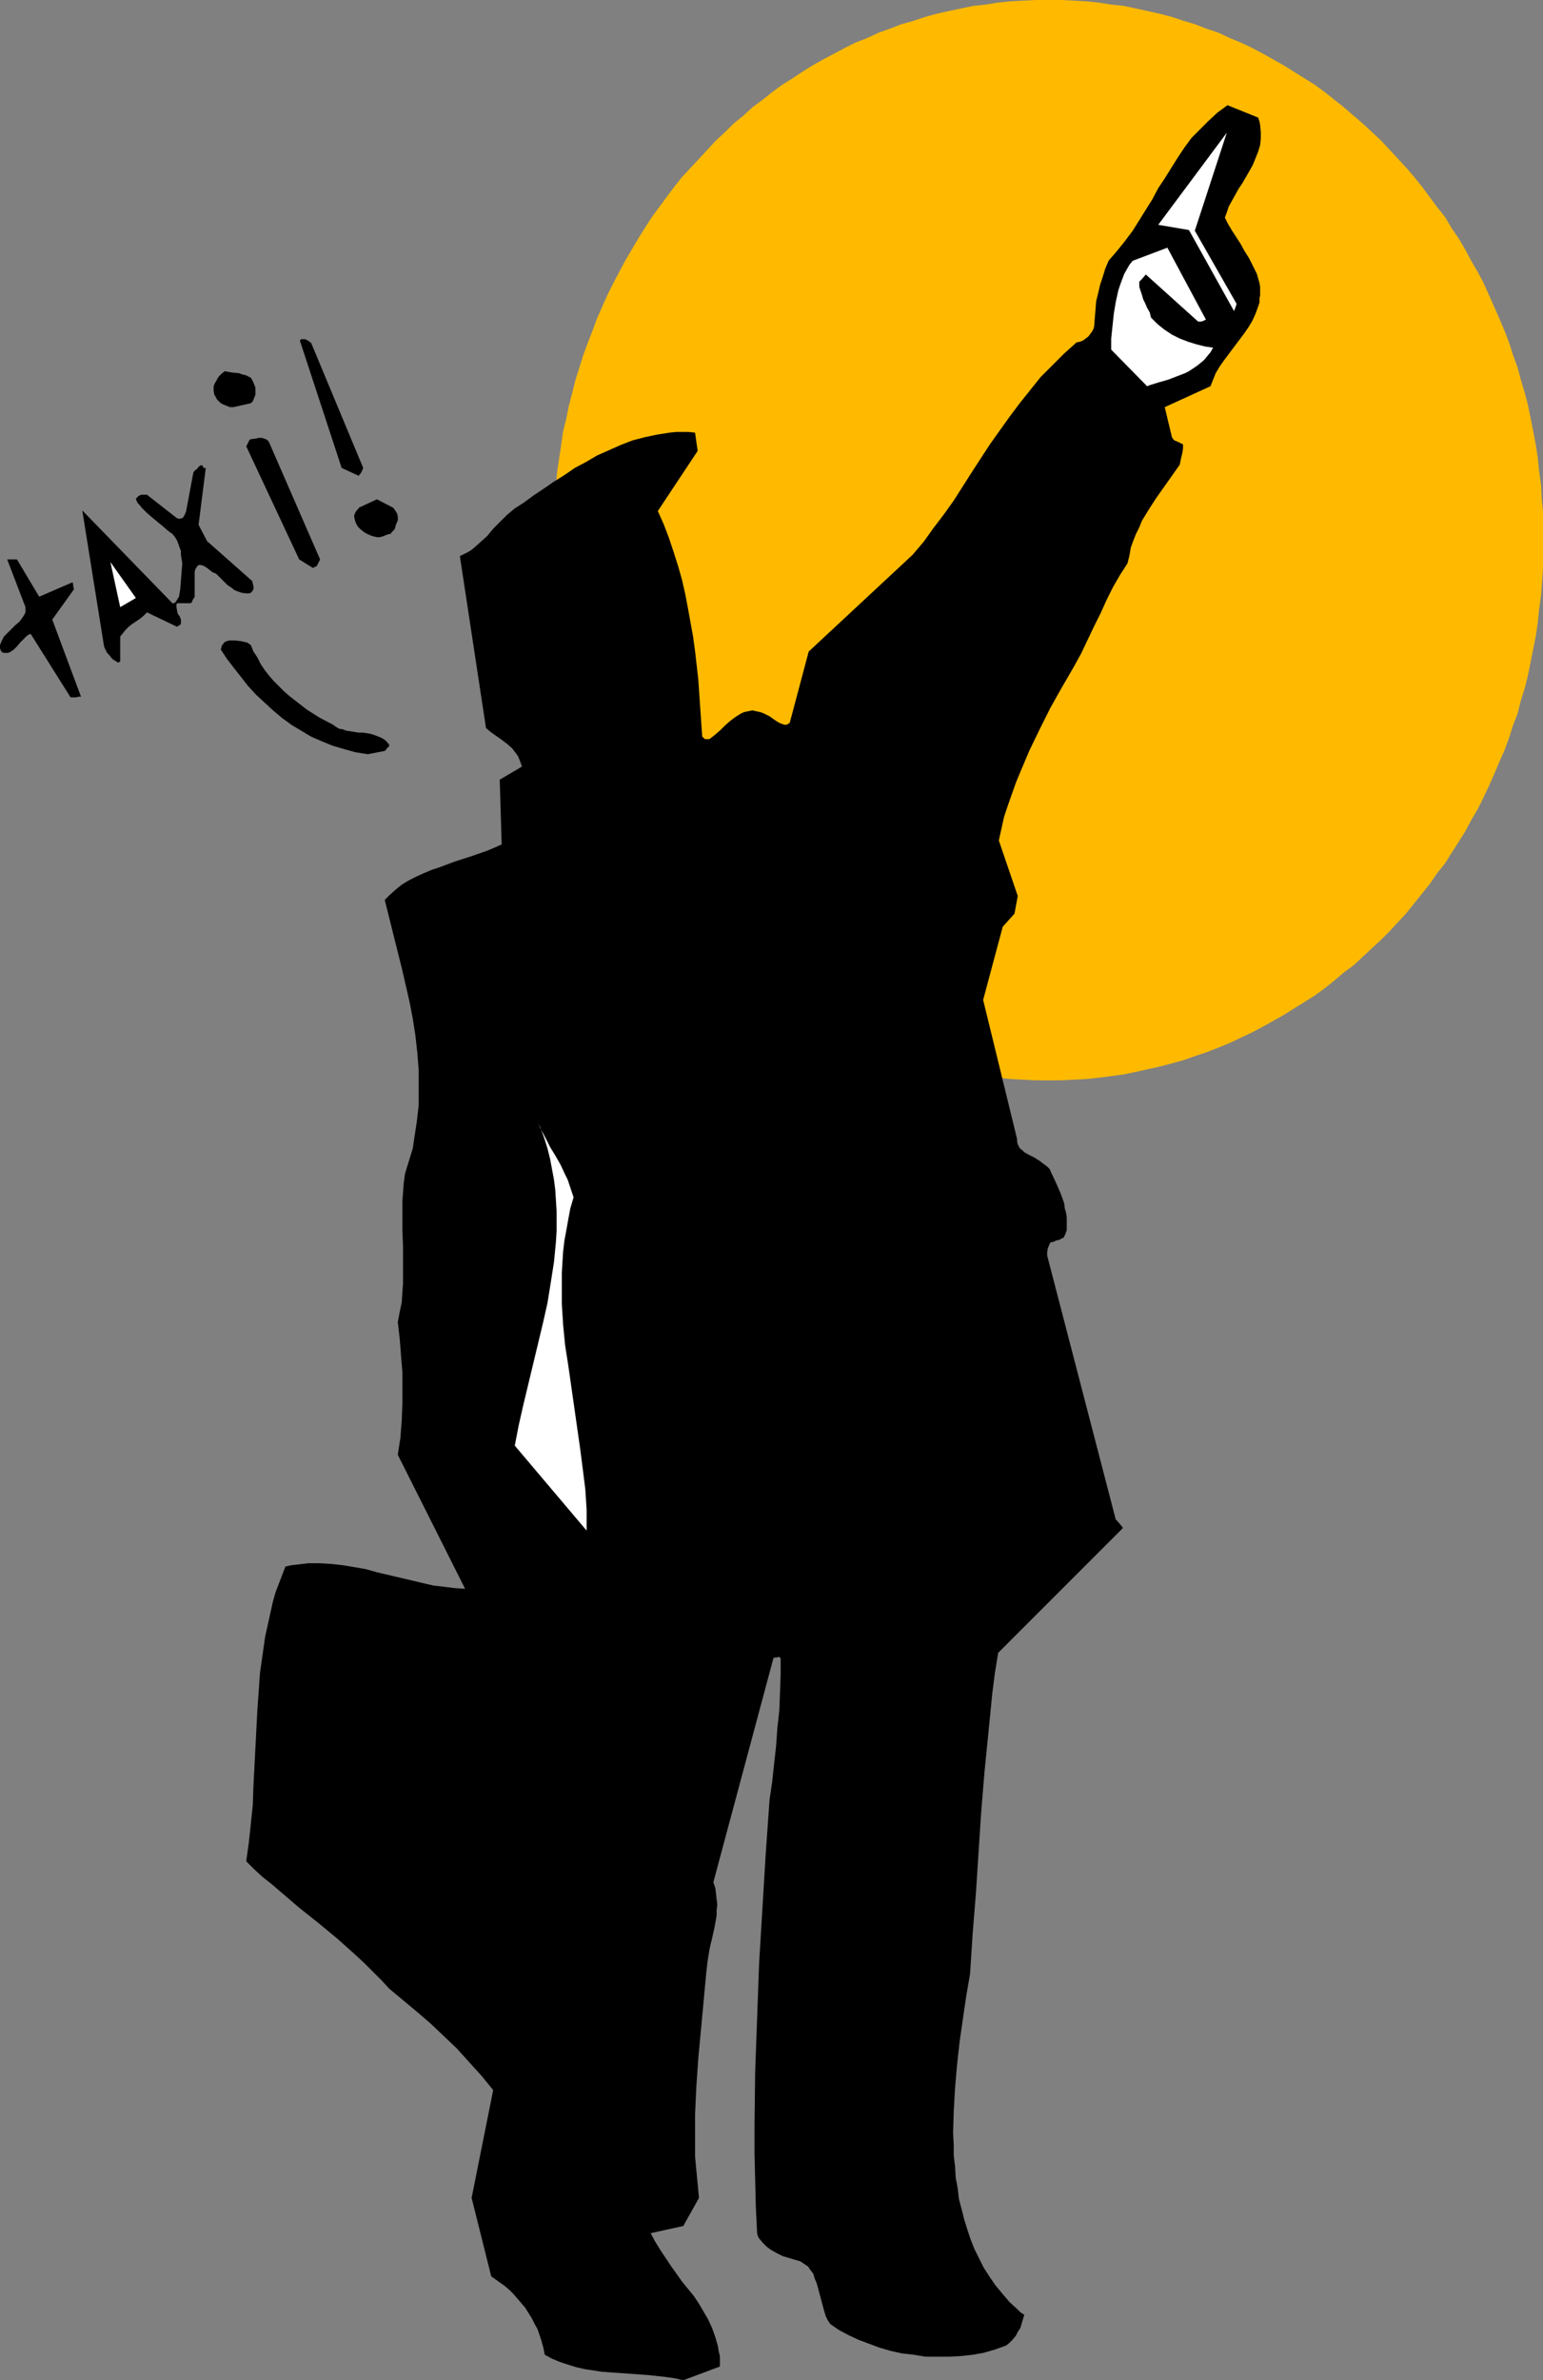 <?xml version="1.0" encoding="UTF-8" standalone="no"?>
<svg
   version="1.0"
   width="100.97mm"
   height="155.711mm"
   id="svg16"
   sodipodi:docname="Hailing a Cab 5.wmf"
   xmlns:inkscape="http://www.inkscape.org/namespaces/inkscape"
   xmlns:sodipodi="http://sodipodi.sourceforge.net/DTD/sodipodi-0.dtd"
   xmlns="http://www.w3.org/2000/svg"
   xmlns:svg="http://www.w3.org/2000/svg">
  <rect width="100%" height="100%" fill="#808080" stroke="none"/>
  <sodipodi:namedview
     id="namedview16"
     pagecolor="#ffffff"
     bordercolor="#000000"
     borderopacity="0.25"
     inkscape:showpageshadow="2"
     inkscape:pageopacity="0.0"
     inkscape:pagecheckerboard="0"
     inkscape:deskcolor="#d1d1d1"
     inkscape:document-units="mm" />
  <defs
     id="defs1">
    <pattern
       id="WMFhbasepattern"
       patternUnits="userSpaceOnUse"
       width="6"
       height="6"
       x="0"
       y="0" />
  </defs>
  <path
     style="fill:#ffba00;fill-opacity:1;fill-rule:evenodd;stroke:none"
     d="m 259.315,0 h 3.07 l 3.231,0.162 3.07,0.162 3.07,0.323 3.07,0.485 3.07,0.323 3.07,0.646 2.908,0.646 2.908,0.646 3.07,0.808 2.908,0.97 2.747,0.808 2.908,1.131 2.908,0.97 2.747,1.293 2.747,1.131 2.747,1.293 2.747,1.454 2.585,1.454 2.585,1.454 2.585,1.616 2.585,1.616 2.585,1.616 2.424,1.778 2.424,1.939 2.262,1.778 2.424,2.101 2.262,1.939 2.262,2.101 2.262,2.101 2.1,2.262 2.1,2.262 2.1,2.262 1.939,2.262 1.939,2.424 3.716,5.009 1.939,2.424 1.616,2.747 1.777,2.585 1.616,2.747 1.454,2.747 1.616,2.747 1.454,2.747 1.293,2.909 1.293,2.909 1.293,2.909 1.293,3.07 1.131,2.909 0.969,3.07 1.131,3.07 0.808,3.07 0.969,3.232 0.808,3.07 0.646,3.232 0.646,3.232 0.646,3.393 0.485,3.232 0.323,3.232 0.485,3.393 0.162,3.393 0.323,3.393 v 3.393 3.555 3.393 3.393 l -0.485,6.787 -0.485,3.393 -0.323,3.232 -0.485,3.393 -0.646,3.232 -0.646,3.232 -0.646,3.232 -0.808,3.232 -0.969,3.07 -0.808,3.232 -1.131,2.909 -0.969,3.07 -1.131,3.07 -1.293,2.909 -1.293,3.07 -1.293,2.909 -1.293,2.747 -1.454,2.909 -1.616,2.747 -1.454,2.747 -1.616,2.585 -1.777,2.747 -1.616,2.585 -1.939,2.424 -1.777,2.585 -1.939,2.424 -1.939,2.424 -1.939,2.424 -2.1,2.262 -2.1,2.262 -2.1,2.101 -2.262,2.101 -2.262,2.101 -2.262,2.101 -2.424,1.778 -2.262,1.939 -2.424,1.939 -2.424,1.778 -5.17,3.232 -2.585,1.616 -2.585,1.454 -2.585,1.454 -2.747,1.454 -2.747,1.293 -2.747,1.293 -2.747,1.131 -2.908,1.131 -2.908,0.97 -2.747,0.97 -2.908,0.808 -3.07,0.808 -2.908,0.646 -2.908,0.646 -3.07,0.646 -6.14,0.808 -3.07,0.323 -3.07,0.162 -3.231,0.162 h -3.07 -3.231 l -3.07,-0.162 -3.07,-0.162 -3.231,-0.323 -5.978,-0.808 -3.07,-0.646 -3.07,-0.646 -2.908,-0.646 -2.908,-0.808 -2.908,-0.808 -2.908,-0.97 -2.908,-0.97 -2.747,-1.131 -2.747,-1.131 -2.908,-1.293 -2.585,-1.293 -2.747,-1.454 -2.747,-1.454 -2.585,-1.454 -2.585,-1.616 -5.009,-3.232 -2.424,-1.778 -2.424,-1.939 -2.424,-1.939 -2.262,-1.778 -2.424,-2.101 -2.1,-2.101 -2.262,-2.101 -2.1,-2.101 -2.1,-2.262 -2.1,-2.262 -2.1,-2.424 -1.939,-2.424 -1.777,-2.424 -1.939,-2.585 -1.777,-2.424 -1.777,-2.585 -1.616,-2.747 -1.616,-2.585 -1.616,-2.747 -1.454,-2.747 -1.454,-2.909 -1.454,-2.747 -1.293,-2.909 -1.293,-3.07 -1.131,-2.909 -1.131,-3.07 -1.131,-3.07 -0.969,-2.909 -0.969,-3.232 -0.808,-3.07 -0.808,-3.232 -0.646,-3.232 -0.808,-3.232 -0.485,-3.232 -0.485,-3.393 -0.485,-3.232 -0.323,-3.393 -0.485,-6.787 -0.162,-3.393 v -3.393 -3.555 l 0.162,-3.393 0.162,-3.393 0.323,-3.393 0.323,-3.393 0.485,-3.232 0.485,-3.232 0.485,-3.393 0.808,-3.232 0.646,-3.232 0.808,-3.07 0.808,-3.232 0.969,-3.07 0.969,-3.07 1.131,-3.07 1.131,-2.909 1.131,-3.07 1.293,-2.909 1.293,-2.909 1.454,-2.909 1.454,-2.747 1.454,-2.747 1.616,-2.747 1.616,-2.747 1.616,-2.585 1.777,-2.747 1.777,-2.424 3.716,-5.009 1.939,-2.424 2.1,-2.262 2.1,-2.262 2.1,-2.262 2.1,-2.262 2.262,-2.101 2.1,-2.101 2.424,-1.939 2.262,-2.101 2.424,-1.778 2.424,-1.939 2.424,-1.778 2.585,-1.616 2.424,-1.616 2.585,-1.616 2.585,-1.454 2.747,-1.454 2.747,-1.454 2.585,-1.293 2.908,-1.131 2.747,-1.293 2.747,-0.97 2.908,-1.131 2.908,-0.808 2.908,-0.97 2.908,-0.808 2.908,-0.646 3.07,-0.646 3.07,-0.646 3.07,-0.323 2.908,-0.485 3.231,-0.323 L 253.013,0.162 256.083,0 Z"
     id="path1" />
  <path
     style="fill:#000000;fill-opacity:1;fill-rule:evenodd;stroke:none"
     d="m 168.999,588.515 9.048,-3.393 v -1.293 -1.293 l -0.323,-1.293 -0.162,-1.131 -0.646,-2.262 -0.808,-2.262 -0.969,-2.101 -1.131,-1.939 -1.131,-1.939 -1.293,-1.939 -2.908,-3.555 -2.747,-3.878 -1.293,-1.939 -1.293,-1.939 -1.293,-2.101 -1.131,-2.101 8.078,-1.778 3.878,-6.948 -0.323,-3.393 -0.323,-3.393 -0.323,-3.393 v -3.555 -3.393 -3.555 l 0.323,-6.948 0.485,-6.948 0.646,-6.948 1.293,-13.897 0.162,-1.454 0.162,-1.454 0.485,-3.07 0.323,-1.454 0.323,-1.293 0.646,-2.909 0.485,-2.747 v -1.293 l 0.162,-1.454 -0.162,-1.293 -0.162,-1.454 -0.162,-1.293 -0.485,-1.454 14.864,-55.426 0.485,-0.162 h 0.485 l 0.323,-0.162 0.485,0.323 v 4.201 l -0.162,4.363 -0.162,4.363 -0.485,4.363 -0.323,4.525 -0.485,4.363 -0.485,4.525 -0.646,4.363 -0.969,13.735 -0.808,13.412 -0.808,13.412 -0.485,13.412 -0.485,13.25 -0.162,13.412 v 6.625 l 0.162,6.625 0.162,6.625 0.323,6.625 0.162,0.646 0.323,0.646 0.969,1.131 0.969,0.97 1.131,0.808 1.454,0.808 1.293,0.646 1.616,0.485 1.616,0.485 1.131,0.323 0.969,0.646 0.969,0.646 0.646,0.97 0.646,0.808 0.323,1.131 0.485,1.131 0.323,1.131 0.646,2.424 0.646,2.424 0.323,1.131 0.323,1.131 0.485,0.97 0.646,0.97 2.1,1.454 2.424,1.293 2.424,1.131 2.585,0.97 2.585,0.97 2.747,0.808 2.908,0.646 2.908,0.323 2.908,0.485 h 2.908 2.908 l 2.908,-0.162 2.908,-0.323 2.747,-0.485 2.747,-0.808 2.747,-0.97 0.808,-0.646 0.808,-0.808 0.808,-0.97 0.485,-0.97 0.646,-0.97 0.323,-1.131 0.646,-2.101 -0.485,-0.323 -0.485,-0.323 -0.808,-0.808 -1.939,-1.778 -1.777,-2.101 -1.616,-1.939 -1.454,-2.101 -1.454,-2.262 -1.131,-2.262 -1.131,-2.262 -0.969,-2.424 -0.808,-2.424 -0.808,-2.585 -0.646,-2.585 -0.646,-2.424 -0.323,-2.747 -0.485,-2.585 -0.162,-2.747 -0.323,-2.747 v -2.585 l -0.162,-2.909 0.162,-5.494 0.323,-5.656 0.485,-5.656 0.646,-5.817 0.808,-5.656 0.808,-5.494 0.969,-5.656 0.323,-5.009 0.323,-5.009 0.808,-10.019 0.646,-10.019 0.646,-9.857 0.808,-9.857 0.969,-9.695 0.969,-9.857 0.646,-5.009 0.808,-5.009 30.859,-30.864 -0.323,-0.485 -0.969,-1.131 -0.485,-0.485 -16.965,-65.283 v -0.808 l 0.162,-0.97 0.323,-0.808 0.162,-0.323 0.162,-0.323 0.808,-0.162 0.323,-0.162 0.323,-0.162 0.808,-0.162 0.485,-0.323 0.485,-0.162 0.485,-0.97 0.323,-0.97 v -0.97 -0.97 -1.131 l -0.162,-1.131 -0.323,-1.131 -0.162,-1.293 -0.808,-2.262 -0.969,-2.262 -0.969,-2.101 -0.485,-0.97 -0.323,-0.808 -0.646,-0.646 -0.646,-0.485 -1.293,-0.97 -1.293,-0.808 -1.293,-0.646 -1.131,-0.646 -0.485,-0.485 -0.485,-0.323 -0.323,-0.485 -0.323,-0.646 -0.162,-0.646 v -0.646 l -8.401,-34.419 4.847,-18.098 2.908,-3.232 0.808,-4.363 -4.685,-13.735 0.646,-2.909 0.646,-2.909 0.969,-2.909 0.969,-2.747 0.969,-2.747 1.131,-2.747 2.262,-5.333 2.585,-5.332 2.585,-5.171 2.908,-5.171 2.908,-5.009 1.777,-3.232 1.616,-3.393 1.616,-3.393 1.616,-3.232 1.454,-3.232 1.616,-3.232 1.777,-3.07 1.777,-2.747 0.485,-1.939 0.323,-1.939 0.646,-1.778 0.646,-1.616 0.808,-1.616 0.646,-1.616 1.777,-2.909 1.777,-2.747 1.939,-2.747 1.939,-2.747 1.939,-2.747 0.162,-0.808 0.162,-0.808 0.323,-1.293 0.162,-1.131 v -0.97 l -0.646,-0.323 -0.646,-0.323 -0.808,-0.323 -0.323,-0.323 -0.323,-0.485 -1.777,-7.433 11.31,-5.171 0.646,-1.616 0.646,-1.616 0.969,-1.616 1.131,-1.616 2.424,-3.232 2.424,-3.232 1.131,-1.616 0.969,-1.616 0.808,-1.778 0.646,-1.778 0.323,-0.97 v -0.97 l 0.162,-0.808 v -1.131 -0.97 l -0.162,-0.97 -0.323,-1.131 -0.323,-1.131 -0.969,-1.939 -0.969,-1.939 -1.131,-1.778 -0.969,-1.778 -2.1,-3.232 -0.969,-1.616 -0.808,-1.616 0.485,-1.293 0.485,-1.454 0.808,-1.454 0.808,-1.454 0.808,-1.454 0.969,-1.454 1.777,-3.07 0.808,-1.454 0.646,-1.616 0.646,-1.616 0.485,-1.616 0.162,-1.616 v -1.616 l -0.162,-1.778 -0.162,-0.808 -0.323,-0.97 -7.594,-3.07 -1.293,0.97 -1.131,0.808 -2.262,2.101 -2.1,2.101 -2.1,2.101 -1.777,2.424 -1.616,2.424 -1.616,2.585 -1.616,2.585 -1.616,2.424 -1.454,2.747 -3.231,5.171 -1.616,2.585 -1.939,2.585 -1.939,2.424 -2.1,2.424 -0.808,1.939 -0.646,2.101 -0.646,1.939 -0.485,2.101 -0.485,1.939 -0.162,2.101 -0.162,1.939 -0.162,2.101 -0.162,0.646 -0.323,0.646 -0.485,0.646 -0.485,0.646 -0.646,0.485 -0.646,0.485 -0.808,0.323 -0.808,0.162 -3.07,2.747 -2.908,2.909 -2.908,2.909 -2.585,3.232 -2.585,3.232 -2.424,3.232 -2.424,3.393 -2.424,3.393 -4.524,6.948 -4.524,7.11 -2.424,3.393 -2.585,3.393 -2.424,3.393 -2.747,3.232 -25.689,23.915 -4.685,17.613 -0.485,0.323 -0.323,0.162 h -0.485 l -0.485,-0.162 -0.485,-0.162 -0.646,-0.323 -0.969,-0.646 -1.131,-0.808 -1.293,-0.646 -0.808,-0.323 -0.646,-0.162 -0.808,-0.162 -0.646,-0.162 -0.808,0.162 -0.808,0.162 -0.646,0.162 -0.646,0.323 -1.293,0.808 -1.293,0.97 -1.293,1.131 -1.131,1.131 -1.293,1.131 -1.454,1.131 h -0.485 -0.646 l -0.323,-0.323 -0.323,-0.323 -0.485,-6.948 -0.485,-7.11 -0.808,-7.11 -0.485,-3.555 -0.646,-3.555 -0.646,-3.555 -0.646,-3.393 -0.808,-3.555 -0.969,-3.393 -1.131,-3.555 -1.131,-3.393 -1.293,-3.393 -1.454,-3.232 9.856,-14.866 -0.646,-4.525 -1.616,-0.162 h -1.454 -1.616 l -1.616,0.162 -3.07,0.485 -3.07,0.646 -3.07,0.808 -2.908,1.131 -2.908,1.293 -2.908,1.293 -2.747,1.616 -2.747,1.454 -2.585,1.778 -2.585,1.616 -2.585,1.778 -2.424,1.616 -2.424,1.778 -2.262,1.454 -1.939,1.616 -1.777,1.778 -1.616,1.616 -1.454,1.778 -1.616,1.454 -1.616,1.454 -0.808,0.646 -0.808,0.485 -0.969,0.485 -0.969,0.485 6.463,42.498 1.131,0.97 2.747,1.939 1.293,0.97 1.293,1.131 0.969,1.293 0.485,0.646 0.323,0.808 0.323,0.808 0.323,0.97 -5.493,3.232 0.485,15.998 -1.777,0.808 -1.939,0.808 -3.716,1.293 -4.039,1.293 -3.878,1.454 -1.939,0.646 -1.939,0.808 -1.777,0.808 -1.939,0.97 -1.616,0.97 -1.616,1.293 -1.454,1.293 -1.293,1.293 2.1,8.403 2.1,8.403 0.969,4.201 0.969,4.201 0.808,4.201 0.646,4.201 0.485,4.363 0.323,4.201 v 4.201 4.363 l -0.485,4.201 -0.323,2.101 -0.323,2.101 -0.323,2.262 -0.646,2.101 -0.646,2.101 -0.646,2.101 -0.323,2.424 -0.162,2.262 -0.162,2.262 v 2.262 4.525 l 0.162,4.363 v 4.525 2.262 2.262 l -0.162,2.262 -0.162,2.424 -0.485,2.262 -0.485,2.585 0.485,4.201 0.323,4.201 0.323,4.04 v 4.04 3.878 l -0.162,4.04 -0.323,4.201 -0.646,4.201 16.641,33.126 -2.585,-0.162 -2.585,-0.323 -2.747,-0.323 -2.747,-0.646 -5.493,-1.293 -5.493,-1.293 -2.908,-0.808 -2.747,-0.485 -2.908,-0.485 -2.908,-0.323 -2.747,-0.162 h -2.908 l -2.747,0.323 -1.454,0.162 -1.454,0.323 -0.808,2.101 -0.808,2.101 -0.808,2.101 -0.646,2.262 -0.969,4.363 -0.969,4.363 -0.646,4.525 -0.646,4.525 -0.323,4.686 -0.323,4.525 -0.485,9.372 -0.485,9.372 -0.162,4.686 -0.485,4.686 -0.485,4.525 -0.646,4.686 1.939,1.939 2.1,1.939 2.262,1.778 2.262,1.939 4.524,3.878 4.685,3.717 4.685,3.878 4.524,4.04 2.262,2.101 2.1,2.101 2.1,2.101 1.939,2.101 6.786,5.656 3.393,2.909 3.231,3.07 3.231,3.07 3.07,3.393 3.07,3.393 2.908,3.555 -5.332,26.663 4.847,19.391 1.131,0.808 1.131,0.808 1.131,0.808 1.131,0.97 0.969,0.97 0.969,1.131 0.969,1.131 0.969,1.131 0.808,1.293 0.808,1.293 0.646,1.293 0.808,1.454 0.485,1.454 0.485,1.454 0.485,1.778 0.323,1.616 1.777,0.97 1.939,0.808 1.939,0.646 2.1,0.646 2.1,0.485 2.1,0.323 2.1,0.323 2.262,0.162 9.048,0.646 4.524,0.485 2.262,0.323 z"
     id="path2" />
  <path
     style="fill:#000000;fill-opacity:1;fill-rule:evenodd;stroke:none"
     d="m 156.397,582.213 h 10.502 l -0.162,-1.131 -0.162,-0.97 -0.162,-0.808 -0.485,-0.97 -0.808,-1.616 -0.969,-1.778 -1.131,-1.616 -1.131,-1.616 -1.454,-1.454 -1.293,-1.616 -2.747,-3.07 -1.131,-1.778 -1.131,-1.616 -0.808,-1.778 -0.808,-1.939 -0.323,-0.97 -0.162,-1.131 v -1.131 l -0.162,-0.97 -0.162,-0.485 -0.323,-0.485 -0.485,-0.485 -0.646,-0.646 -0.323,-0.485 -0.162,-0.646 v -0.323 l 0.162,-0.646 0.485,-1.293 0.485,-0.646 0.485,-0.646 0.646,-0.485 0.646,-0.485 0.646,-0.323 0.646,-0.323 1.616,-0.485 1.616,-0.323 1.777,-0.162 3.716,-0.323 0.323,-9.695 0.485,-9.857 0.808,-9.857 0.808,-9.857 1.131,-10.019 1.293,-9.857 1.293,-10.019 1.616,-10.019 0.646,-4.04 0.646,-4.201 1.293,-8.564 1.131,-8.726 0.808,-4.201 0.646,-4.201 0.969,-4.201 1.131,-4.201 1.293,-4.04 0.646,-1.939 0.808,-1.939 0.808,-1.778 0.969,-1.939 0.969,-1.778 0.969,-1.778 1.131,-1.778 1.131,-1.616 1.293,-1.616 1.454,-1.616 14.056,1.131 0.162,0.485 0.162,0.646 0.162,0.646 0.162,0.485 v 1.454 l -0.162,1.293 -0.162,1.454 -0.162,1.454 v 1.293 0.646 l 0.162,0.808 -1.131,17.452 -1.293,17.29 -0.808,17.29 -0.808,17.29 -0.485,17.129 -0.323,17.129 v 8.726 8.564 l 0.162,8.564 0.162,8.564 13.733,6.464 4.685,14.866 1.131,0.808 1.293,0.808 1.293,0.485 1.293,0.485 1.293,0.323 1.454,0.323 1.454,0.162 h 1.293 2.908 3.07 l 2.747,-0.162 2.908,0.162 0.162,-1.454 -0.162,-1.293 -0.162,-1.454 -0.485,-1.293 -0.646,-1.454 -0.646,-1.293 -1.777,-2.909 -1.777,-2.909 -1.939,-3.07 -0.808,-1.616 -0.808,-1.616 -0.646,-1.616 -0.485,-1.616 -0.485,-0.646 -0.323,-0.485 -0.646,-0.97 -0.485,-0.646 -0.485,-0.646 0.162,-0.646 0.323,-1.454 0.162,-0.808 v -8.564 l 0.162,-8.564 0.162,-8.403 0.485,-8.403 0.485,-8.564 0.646,-8.564 1.454,-16.805 1.454,-16.967 1.616,-16.967 1.454,-17.129 0.646,-8.403 0.485,-8.564 1.454,-2.262 1.777,-2.101 1.777,-2.262 1.939,-2.101 2.1,-2.101 2.1,-2.101 4.524,-4.201 4.524,-4.363 4.524,-4.201 2.262,-2.101 2.1,-2.262 1.939,-2.101 1.939,-2.101 -35.706,-130.404 0.808,-2.101 0.646,-2.101 0.808,-2.262 0.485,-2.262 0.485,-2.424 0.485,-2.262 0.323,-2.424 0.162,-2.424 0.162,-2.424 0.162,-2.424 v -2.424 -2.424 l -0.162,-2.424 -0.162,-2.424 -0.323,-2.424 -0.323,-2.262 0.162,-1.454 0.323,-1.454 0.646,-2.909 0.969,-2.585 0.969,-2.585 0.969,-2.424 0.969,-2.424 0.808,-2.262 0.646,-2.262 4.524,-9.857 4.524,-9.857 4.362,-9.695 4.685,-9.534 4.685,-9.372 2.424,-4.525 2.424,-4.525 2.585,-4.525 2.585,-4.363 2.908,-4.363 2.747,-4.201 -2.262,-5.817 -1.293,-2.909 -1.293,-2.747 -1.616,-2.585 -0.808,-1.293 -0.969,-1.293 -0.969,-1.131 -1.131,-1.131 -1.131,-1.131 -1.293,-0.97 -1.454,1.293 -1.454,1.454 -1.454,1.454 -1.454,1.454 -2.585,3.07 -2.585,3.232 -2.424,3.555 -2.262,3.555 -4.847,7.11 -1.939,3.393 -2.1,3.07 -2.1,3.07 -2.262,3.07 -2.424,3.07 -2.424,2.909 -2.585,2.909 -2.585,2.909 -5.332,5.494 -5.655,5.494 -11.471,10.665 -0.485,0.485 -0.646,0.646 -0.808,0.485 -0.969,0.323 -0.646,1.293 -0.646,1.293 -0.646,1.454 -0.323,1.454 -0.323,1.454 -0.323,1.616 -0.162,1.616 -0.162,1.616 v 3.07 l 0.162,3.232 0.323,2.909 0.162,1.293 0.323,1.293 0.485,0.808 0.646,0.808 0.162,0.323 0.162,0.162 0.162,0.162 h 0.162 v 0.485 l -0.162,0.646 -0.162,0.646 -0.162,0.485 -0.485,0.323 -0.485,0.162 -0.646,0.162 -0.485,0.162 h -1.131 l -1.293,-0.323 -1.131,-0.323 -1.131,-0.646 -0.969,-0.485 -0.969,-0.646 -1.131,-1.131 -1.131,-0.97 -2.1,-1.939 -1.939,-1.939 -1.131,-0.97 -0.969,-1.131 h -0.485 l -0.646,-0.162 -0.646,-0.162 h -0.485 l -0.969,0.808 -1.131,0.808 -0.808,0.808 -0.808,0.97 -0.808,0.97 -0.646,1.131 -0.646,1.131 -0.646,1.293 -0.969,2.424 -0.808,2.747 -0.646,2.585 -0.646,2.585 -0.485,0.323 -0.485,0.323 h -0.485 -0.485 -0.485 l -0.485,-0.162 -0.969,-0.323 -0.969,-0.646 -0.969,-0.808 -1.777,-1.778 -0.969,-3.393 -0.808,-3.232 -0.646,-3.555 -0.646,-3.232 -0.808,-6.948 -0.808,-6.948 -0.646,-6.787 -0.646,-6.787 -0.646,-6.948 -0.808,-6.625 -3.554,-14.705 h -0.162 l -0.323,-0.162 h -0.485 l -0.323,-0.162 -0.485,-0.162 -0.323,-0.162 -0.485,-0.323 -0.162,-0.323 -0.323,-0.485 -0.323,-0.323 -0.323,-0.646 -0.162,-0.808 6.301,-11.473 -2.747,0.808 -2.585,0.97 -2.585,1.131 -2.585,1.293 -2.424,1.293 -2.424,1.454 -2.262,1.454 -2.424,1.616 -2.262,1.616 -2.262,1.778 -4.362,3.555 -4.201,3.717 -4.201,3.717 4.201,36.358 0.808,1.131 0.969,1.131 0.969,0.97 1.131,0.97 2.262,1.939 1.293,0.97 1.131,0.808 2.424,1.939 0.969,0.97 0.969,1.131 0.969,1.131 0.646,1.293 0.646,1.293 0.485,1.454 v 2.262 l -0.323,0.323 -0.323,0.162 -0.323,0.162 -0.485,0.162 -0.969,0.162 -0.969,-0.162 -0.969,-0.162 -0.969,-0.323 -0.969,-0.323 -0.808,-0.485 h -2.262 l -0.485,0.323 -0.646,0.323 -0.162,0.323 -0.323,0.323 -0.162,0.485 -0.162,0.646 3.231,8.564 0.485,0.485 0.646,0.485 0.485,0.323 0.323,0.162 0.808,0.808 -1.777,5.494 -0.162,0.646 -0.323,0.646 -0.485,0.485 -0.485,0.646 -0.646,0.485 -0.646,0.485 -0.646,0.323 -0.808,0.323 -5.493,-2.262 -19.065,5.656 -0.808,0.162 -0.485,0.323 -0.485,0.323 -0.162,0.485 -0.162,0.485 v 0.485 0.485 l 0.162,0.646 0.323,1.293 0.485,1.293 0.323,1.293 v 0.646 0.485 l 1.939,5.494 1.939,5.494 1.616,5.333 1.454,5.171 v 1.293 l 0.162,1.454 0.162,1.131 0.323,1.131 0.808,2.262 0.808,2.262 v 0.485 l -0.162,0.485 -0.323,0.323 -0.485,0.323 -0.323,0.323 -0.646,0.323 -1.131,0.485 0.323,2.424 v 2.424 l 0.162,2.585 -0.162,2.585 -0.162,2.424 -0.162,2.747 -0.808,5.171 -1.616,10.342 -0.646,5.171 -0.323,2.585 -0.323,2.585 0.969,2.101 0.808,2.101 1.939,4.363 1.939,4.363 0.808,2.262 0.808,2.262 0.808,2.262 0.646,2.262 0.323,2.262 0.485,2.262 0.162,2.262 v 2.262 l -0.162,2.101 -0.485,2.262 -0.485,0.323 -0.646,0.162 -0.485,0.323 -0.646,0.485 h -0.162 -0.646 l -0.485,-0.162 -0.646,-0.162 -0.323,-0.485 -0.485,-0.485 -0.323,-0.646 -0.323,-0.646 -0.646,-1.454 -0.646,-1.454 0.323,1.939 0.323,1.939 v 2.101 l -0.162,1.939 -0.646,4.201 -0.323,2.101 -0.162,2.101 -0.323,2.101 v 2.101 2.101 l 0.162,1.939 0.485,1.939 0.323,0.97 0.323,0.97 0.485,0.97 0.646,0.808 0.646,0.97 0.646,0.808 1.454,2.262 1.293,2.262 2.585,4.525 2.585,4.363 2.262,4.525 1.131,2.424 0.969,2.262 0.969,2.424 0.969,2.424 0.646,2.424 0.646,2.424 0.646,2.585 0.485,2.585 -0.162,0.323 -0.162,0.323 -0.323,0.162 -0.323,0.323 -0.323,0.162 -0.485,0.162 -0.646,0.323 -0.485,0.162 -51.378,-13.735 -8.401,67.383 66.081,54.295 -1.939,4.04 -0.323,0.162 -0.323,0.162 h -0.646 -0.808 l -0.485,0.162 -0.323,0.162 -2.262,22.138 0.162,0.808 0.162,0.97 0.485,0.808 0.323,0.646 1.293,1.454 0.646,0.646 0.485,0.808 1.293,1.293 0.485,0.808 0.323,0.808 0.323,0.808 0.162,0.97 v 0.97 l -0.162,1.131 -0.323,0.97 -0.323,0.808 -0.646,1.778 -0.485,1.454 -0.162,0.646 v 0.646 l 11.794,6.302 3.07,13.735 z"
     id="path3" />
  <path
     style="fill:#000000;fill-opacity:1;fill-rule:evenodd;stroke:none"
     d="m 96.294,405.594 0.485,-0.485 0.646,-0.808 0.646,-0.646 0.485,-0.808 -0.646,0.323 -0.485,0.162 -0.323,0.485 -0.485,0.485 -0.808,0.97 -0.323,0.485 -0.323,0.646 v 0 z"
     id="path4" />
  <path
     style="fill:#000000;fill-opacity:1;fill-rule:evenodd;stroke:none"
     d="m 138.947,403.008 1.939,-1.778 1.777,-1.939 1.616,-1.939 1.293,-1.939 1.293,-2.101 1.131,-2.101 0.808,-2.101 0.808,-2.262 0.646,-2.262 0.646,-2.262 0.323,-2.262 0.323,-2.424 0.162,-2.262 v -2.585 l 0.162,-2.424 -0.162,-2.424 -0.162,-5.009 -0.485,-5.009 -1.293,-10.019 -0.485,-5.009 -0.485,-5.009 -0.323,-4.848 v -2.424 -2.262 l -0.323,-1.131 -0.162,-0.97 -0.162,-1.131 v -0.808 l 0.162,-0.97 0.162,-0.808 0.485,-1.778 0.162,-0.808 0.323,-0.808 0.485,-1.616 0.485,-1.939 v -0.97 -1.131 l 0.808,-1.131 0.646,-1.293 0.646,-1.293 0.646,-1.454 0.485,-1.454 0.485,-1.454 0.485,-1.454 0.323,-1.454 0.162,-1.454 v -1.454 -1.454 l -0.162,-1.454 -0.323,-1.454 -0.323,-1.293 -0.646,-1.454 -0.646,-1.131 -1.616,-2.424 -1.616,-2.262 -1.616,-2.262 -1.454,-2.262 -2.908,-4.363 -2.908,-4.201 -2.585,-4.363 -1.131,-2.262 -1.131,-2.262 -1.131,-2.262 -0.808,-2.424 -0.969,-2.585 -0.808,-2.585 -0.646,-0.808 -0.808,-0.485 -0.969,-0.485 -0.485,-0.162 -0.646,-0.162 -0.646,0.162 -0.646,0.162 -0.485,0.323 -0.323,0.485 -0.808,0.97 -0.808,1.131 -0.485,3.393 -0.323,3.555 v 3.393 l 0.162,3.393 0.162,3.393 0.485,3.393 0.485,3.555 0.646,3.393 0.646,3.393 0.646,3.555 1.293,6.948 0.646,3.555 0.485,3.717 0.485,3.555 0.162,3.555 -0.323,3.393 -0.646,3.232 -0.646,3.07 -0.646,3.232 -1.616,6.14 -1.777,5.979 -1.777,6.14 -1.616,6.14 -0.808,3.07 -0.646,3.07 -0.485,3.232 -0.485,3.07 0.162,0.646 v 0.323 l 0.323,0.323 0.162,0.323 0.646,0.323 0.808,0.162 0.808,0.162 0.969,0.162 0.808,0.323 0.323,0.323 0.323,0.323 3.393,4.04 1.616,2.101 1.454,2.101 1.454,2.101 1.454,2.101 1.131,2.262 1.293,2.262 0.969,2.262 0.808,2.424 0.646,2.585 0.323,2.585 0.162,2.585 v 1.454 1.454 l -0.162,1.293 -0.485,3.07 -0.323,1.454 z"
     id="path5" />
  <path
     style="fill:#ffffff;fill-opacity:1;fill-rule:evenodd;stroke:none"
     d="m 145.087,378.446 v -5.171 l -0.323,-5.009 -0.646,-5.171 -0.646,-5.009 -1.454,-10.18 -1.454,-10.18 -0.808,-5.171 -0.485,-5.009 -0.323,-5.171 v -5.171 -2.585 l 0.162,-2.585 0.162,-2.585 0.323,-2.747 0.485,-2.585 0.485,-2.747 0.485,-2.585 0.808,-2.747 -0.485,-1.454 -0.485,-1.454 -0.485,-1.454 -0.646,-1.293 -1.131,-2.424 -1.293,-2.262 -1.293,-2.101 -1.131,-2.262 -1.293,-2.424 -0.485,-1.293 -0.646,-1.454 1.131,2.585 0.969,2.585 0.808,2.585 0.646,2.585 0.485,2.585 0.485,2.585 0.323,2.585 0.162,2.585 0.162,2.585 v 2.585 2.424 l -0.162,2.585 -0.485,5.009 -0.808,5.171 -0.808,5.009 -1.131,5.009 -4.847,20.199 -1.131,5.009 -0.969,5.009 z"
     id="path6" />
  <path
     style="fill:#000000;fill-opacity:1;fill-rule:evenodd;stroke:none"
     d="m 90.962,186.476 4.201,-0.808 v 0 l 0.323,-0.323 0.323,-0.485 0.323,-0.162 0.162,-0.485 -0.485,-0.646 -0.646,-0.646 -0.808,-0.485 -0.808,-0.323 -0.808,-0.323 -0.969,-0.323 -1.939,-0.323 h -1.131 l -0.969,-0.162 -2.1,-0.323 -0.808,-0.323 -0.969,-0.162 -0.808,-0.485 -0.646,-0.485 -3.393,-1.778 -3.07,-1.939 -2.908,-2.262 -1.454,-1.131 -1.293,-1.131 -1.293,-1.293 -1.293,-1.293 -1.131,-1.293 -1.131,-1.454 -0.969,-1.454 -0.808,-1.616 -0.969,-1.454 -0.646,-1.616 -0.485,-0.323 -0.485,-0.323 -0.808,-0.162 -0.646,-0.162 -1.454,-0.162 h -1.454 l -0.646,0.162 -0.646,0.323 -0.162,0.323 -0.323,0.323 -0.162,0.485 -0.162,0.646 1.616,2.424 1.616,2.101 1.777,2.262 1.777,2.262 1.939,2.101 2.1,1.939 2.1,1.939 2.1,1.778 2.424,1.778 2.424,1.454 2.424,1.454 2.585,1.131 2.747,1.131 2.747,0.808 2.908,0.808 z"
     id="path7" />
  <path
     style="fill:#000000;fill-opacity:1;fill-rule:evenodd;stroke:none"
     d="m 18.257,172.418 h 0.646 l 0.485,-0.162 h 0.646 l -7.109,-19.068 5.332,-7.433 v -0.323 l -0.162,-0.485 v -0.485 l -0.162,-0.485 -8.24,3.555 L 4.201,138.322 H 1.777 l 4.524,11.796 v 0.646 0.646 l -0.323,0.646 -0.323,0.485 -0.323,0.485 -0.485,0.646 -1.131,0.97 -1.131,1.131 -1.131,1.131 -0.485,0.485 -0.323,0.646 -0.323,0.646 L 0,159.49 v 0.808 l 0.162,0.485 0.323,0.485 0.485,0.162 H 1.454 1.939 l 0.485,-0.162 0.485,-0.323 0.485,-0.323 0.808,-0.808 0.808,-0.97 0.808,-0.808 0.808,-0.808 0.485,-0.323 0.485,-0.162 9.856,15.674 z"
     id="path8" />
  <path
     style="fill:#000000;fill-opacity:1;fill-rule:evenodd;stroke:none"
     d="m 29.728,163.53 v -6.14 l 0.646,-0.808 0.646,-0.808 0.808,-0.808 0.808,-0.646 0.969,-0.646 0.969,-0.646 0.969,-0.808 0.808,-0.808 7.432,3.555 0.485,-0.323 0.323,-0.162 0.162,-0.323 v -0.323 -0.323 -0.323 l -0.323,-0.808 -0.485,-0.646 -0.162,-0.808 -0.162,-0.97 v -0.323 l 0.162,-0.485 h 1.616 0.808 0.485 0.485 l 0.323,-0.323 0.162,-0.485 0.485,-0.808 v -0.97 -0.97 -2.101 -1.131 -0.97 l 0.162,-0.646 0.323,-0.485 0.162,-0.323 0.323,-0.162 0.323,-0.162 0.323,0.162 h 0.323 l 0.323,0.162 0.808,0.485 0.808,0.646 0.646,0.485 0.485,0.162 0.323,0.162 0.969,0.97 0.969,0.97 0.808,0.808 0.969,0.646 0.808,0.646 0.808,0.323 0.969,0.323 1.131,0.162 h 0.646 l 0.485,-0.162 0.323,-0.323 0.162,-0.323 0.162,-0.162 v -0.323 -0.485 l -0.162,-0.646 -0.162,-0.646 -11.148,-9.857 -2.1,-4.04 1.777,-14.058 h -0.485 l -0.162,-0.162 v -0.162 l -0.162,-0.162 v -0.162 h -0.162 -0.323 l -0.162,0.162 -0.323,0.162 -0.162,0.323 -0.323,0.323 -0.485,0.323 -0.323,0.485 -1.777,9.534 -0.323,0.808 -0.162,0.323 -0.162,0.323 -0.323,0.323 h -0.323 l -0.323,0.162 -0.646,-0.162 -7.432,-5.817 h -0.646 -0.808 l -0.646,0.323 -0.323,0.323 -0.323,0.323 0.162,0.485 0.323,0.646 0.485,0.485 0.485,0.646 1.131,1.131 1.293,1.131 2.747,2.262 1.293,1.131 0.646,0.485 0.485,0.323 0.646,0.808 0.485,0.808 0.323,0.808 0.323,0.97 0.323,0.808 v 0.97 l 0.323,2.101 -0.162,2.101 -0.162,2.101 -0.162,2.101 -0.323,1.939 -0.323,0.485 -0.162,0.323 -0.323,0.485 -0.162,0.162 -0.323,0.162 h -0.162 -0.162 v 0 l -22.296,-22.946 5.332,33.288 0.162,0.646 0.323,0.646 0.323,0.646 0.485,0.485 0.485,0.646 0.485,0.485 1.293,0.808 z"
     id="path9" />
  <path
     style="fill:#ffffff;fill-opacity:1;fill-rule:evenodd;stroke:none"
     d="m 29.728,150.118 3.878,-2.262 -6.301,-8.888 z"
     id="path10" />
  <path
     style="fill:#000000;fill-opacity:1;fill-rule:evenodd;stroke:none"
     d="m 78.037,140.1 0.323,-0.162 0.162,-0.323 0.323,-0.646 0.323,-0.646 -12.602,-28.925 -0.323,-0.485 -0.485,-0.323 -0.485,-0.162 -0.485,-0.162 h -0.808 l -0.646,0.162 -1.293,0.162 -0.323,0.162 -0.162,0.323 -0.323,0.646 -0.323,0.646 13.087,27.955 3.393,2.101 z"
     id="path11" />
  <path
     style="fill:#000000;fill-opacity:1;fill-rule:evenodd;stroke:none"
     d="m 93.224,132.828 h 0.646 l 0.646,-0.162 0.485,-0.162 0.323,-0.162 0.969,-0.323 h 0.323 l 0.162,-0.323 0.323,-0.323 0.485,-0.485 0.162,-0.485 0.162,-0.646 0.485,-1.131 v -0.808 l -0.162,-0.808 -0.485,-0.808 -0.485,-0.646 -4.039,-2.101 -4.524,2.101 v 0.162 l -0.162,0.162 -0.323,0.323 -0.323,0.485 -0.323,0.808 0.162,0.97 0.323,0.97 0.485,0.808 0.646,0.646 0.808,0.646 0.808,0.485 1.131,0.485 z"
     id="path12" />
  <path
     style="fill:#000000;fill-opacity:1;fill-rule:evenodd;stroke:none"
     d="m 89.346,116.83 0.485,-1.131 -12.925,-31.025 h -0.162 l -0.162,-0.162 -0.485,-0.323 -0.323,-0.162 -0.323,-0.162 h -0.485 -0.485 l -0.323,0.323 10.34,31.51 4.201,1.939 z"
     id="path13" />
  <path
     style="fill:#000000;fill-opacity:1;fill-rule:evenodd;stroke:none"
     d="m 57.679,100.671 4.362,-0.97 0.485,-0.485 0.323,-0.808 0.323,-0.808 V 96.793 95.824 l -0.323,-0.808 -0.323,-0.808 -0.485,-0.808 -0.646,-0.323 -0.646,-0.323 -0.808,-0.162 -0.808,-0.323 -1.777,-0.162 -1.777,-0.323 -0.808,0.646 -0.646,0.646 -0.323,0.485 -0.323,0.646 -0.323,0.485 -0.323,0.808 v 0.97 l 0.162,1.131 0.323,0.485 0.323,0.646 0.485,0.485 0.485,0.485 0.646,0.323 0.808,0.323 0.808,0.323 z"
     id="path14" />
  <path
     style="fill:#ffffff;fill-opacity:1;fill-rule:evenodd;stroke:none"
     d="m 284.519,95.177 2.1,-0.646 2.262,-0.646 2.1,-0.808 2.1,-0.808 0.969,-0.485 0.969,-0.646 0.969,-0.646 0.808,-0.646 0.969,-0.808 0.808,-0.97 0.808,-0.97 0.646,-1.131 -2.1,-0.323 -1.939,-0.485 -2.1,-0.646 -2.1,-0.808 -1.939,-0.97 -1.939,-1.293 -0.808,-0.646 -0.808,-0.646 -0.808,-0.808 -0.808,-0.808 -0.323,-1.293 -0.646,-1.131 -0.485,-1.131 -0.485,-0.97 -0.323,-1.131 -0.323,-0.97 -0.323,-0.97 v -1.131 -0.162 l 0.162,-0.162 0.485,-0.485 0.969,-1.131 12.925,11.635 h 0.323 0.485 l 0.485,-0.162 0.646,-0.323 -9.532,-17.775 -8.563,3.232 -0.808,0.97 -0.646,1.131 -0.646,1.131 -0.969,2.585 -0.485,1.454 -0.646,2.909 -0.485,2.909 -0.323,3.07 -0.323,3.07 v 2.747 l 8.886,9.049 z"
     id="path15" />
  <path
     style="fill:#ffffff;fill-opacity:1;fill-rule:evenodd;stroke:none"
     d="m 305.523,76.109 0.323,-0.97 -10.34,-18.098 7.917,-24.239 -16.965,22.784 7.594,1.293 11.148,20.037 z"
     id="path16" />
</svg>
